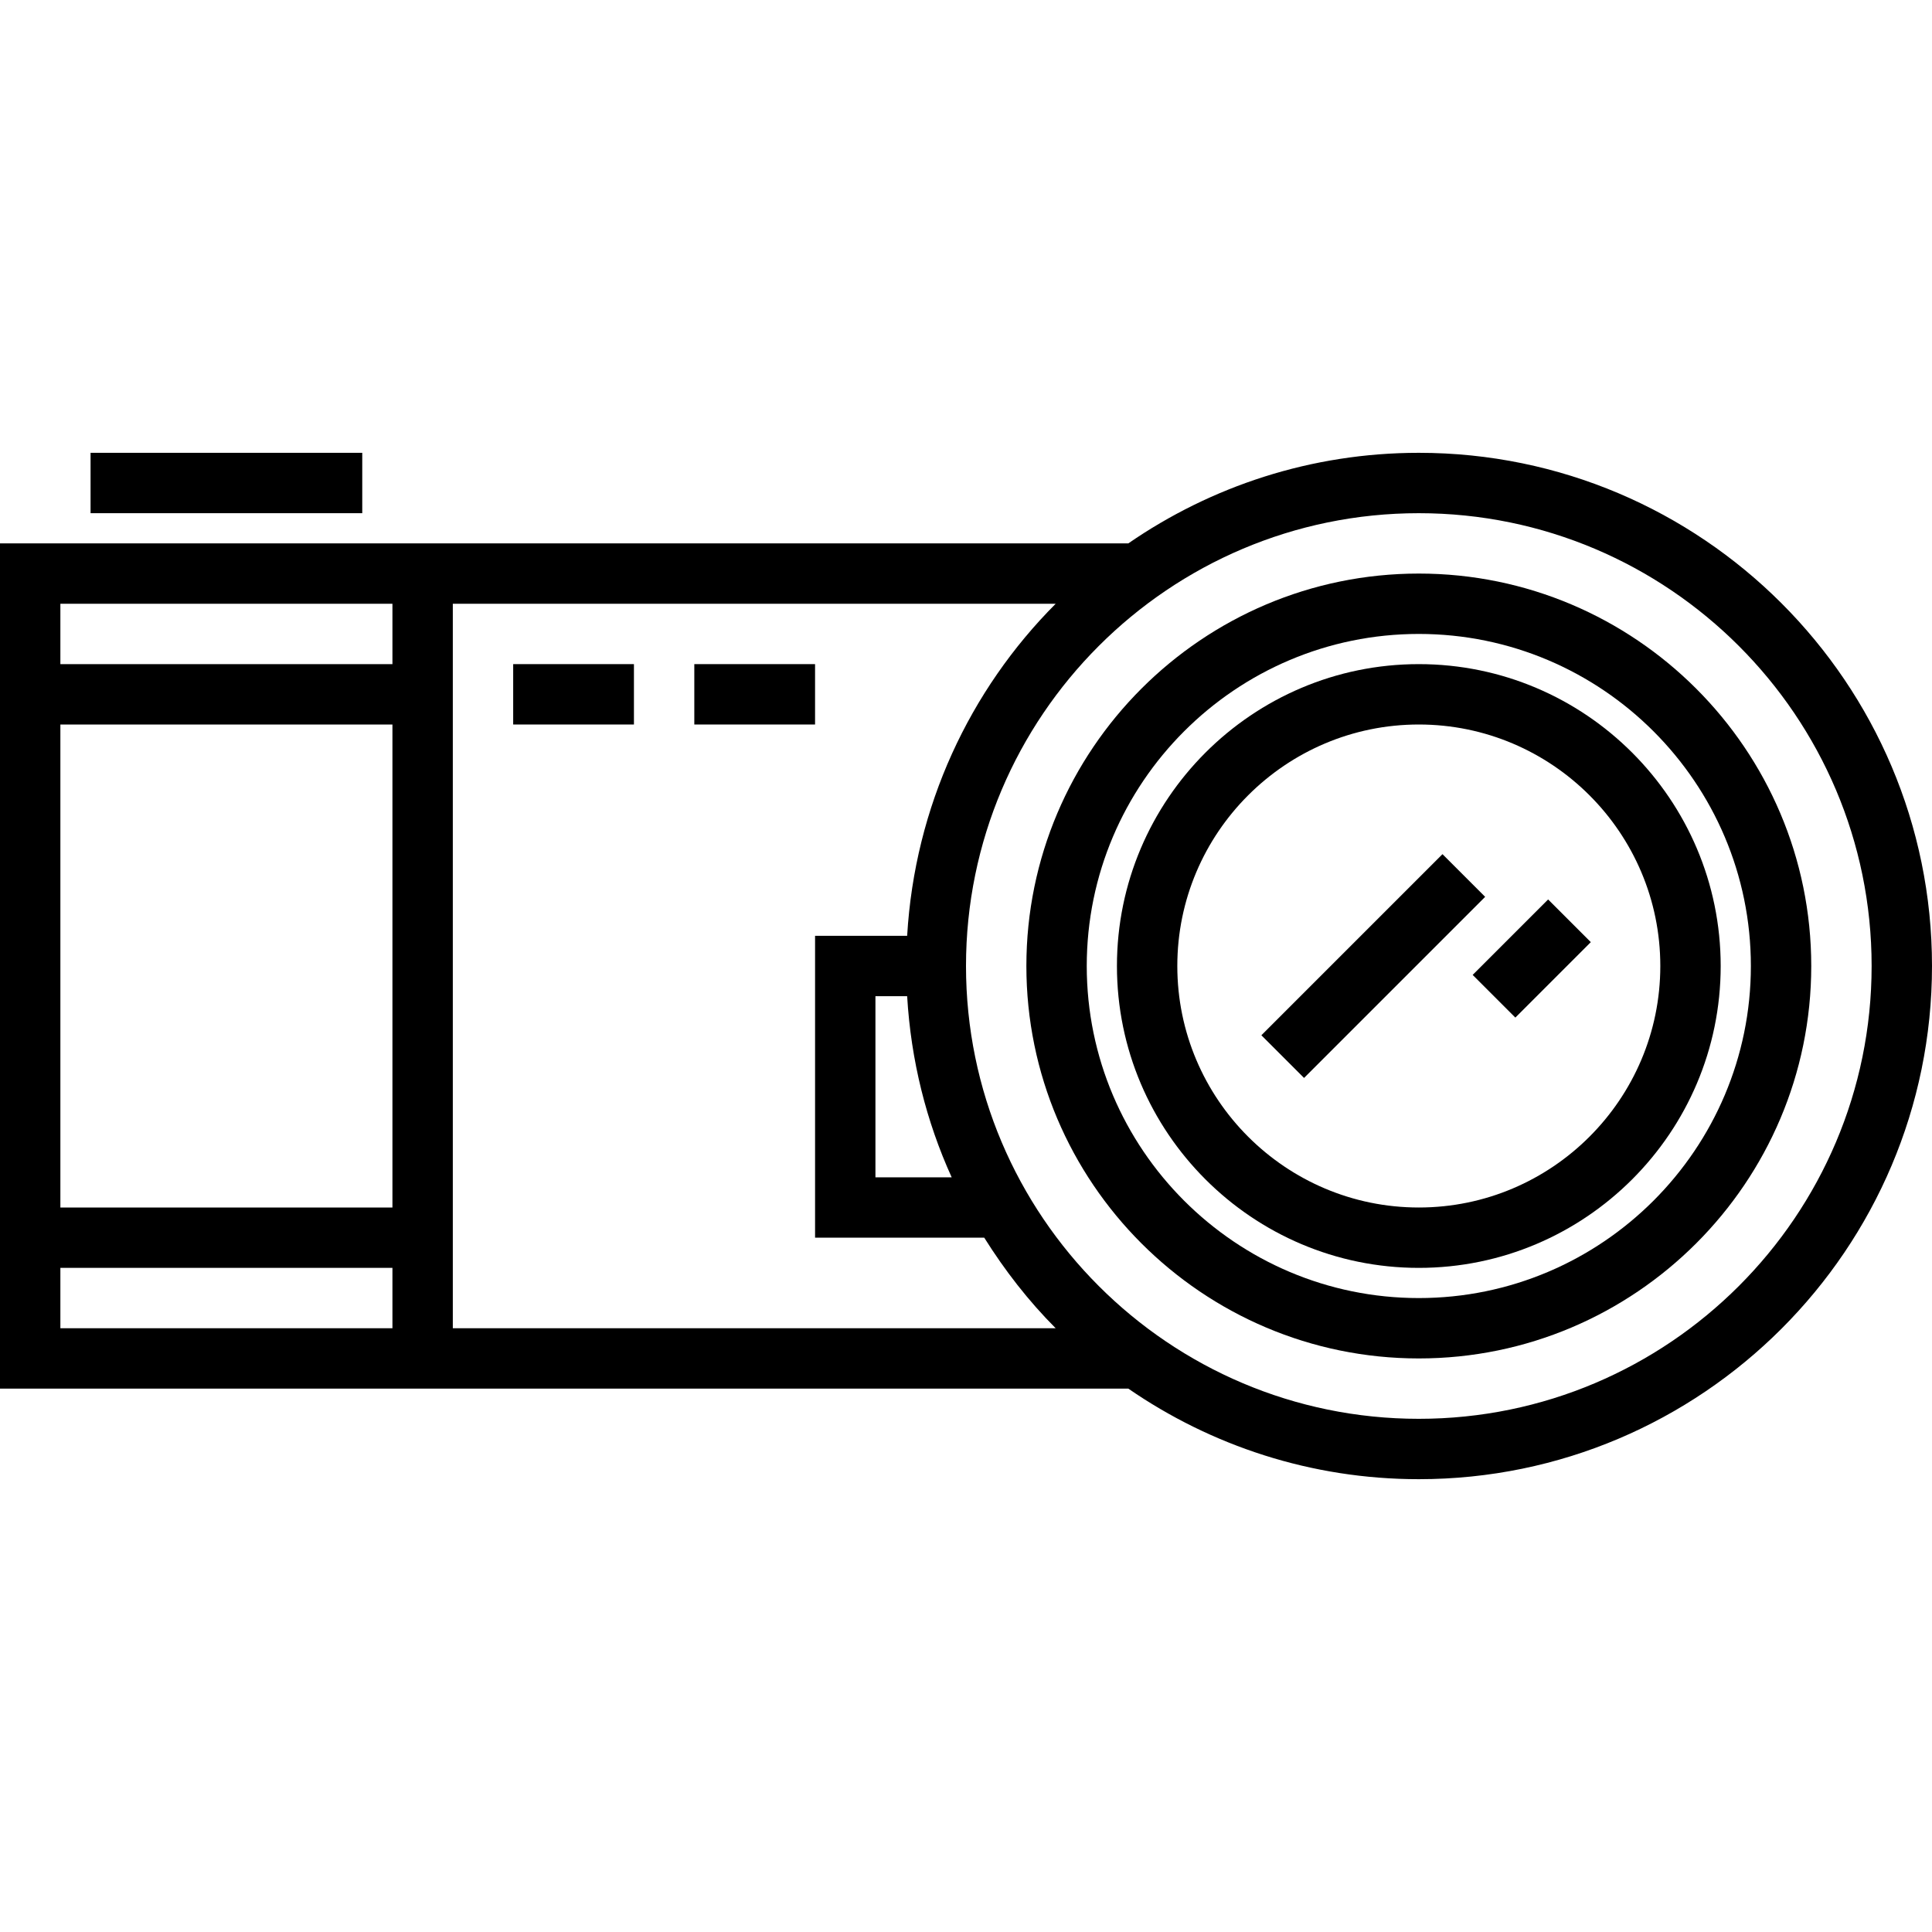 <?xml version="1.0" encoding="iso-8859-1"?>
<!-- Uploaded to: SVG Repo, www.svgrepo.com, Generator: SVG Repo Mixer Tools -->
<svg fill="#000000" version="1.1" id="Layer_1" xmlns="http://www.w3.org/2000/svg" xmlns:xlink="http://www.w3.org/1999/xlink" 
	 viewBox="0 0 489.994 489.994" xml:space="preserve">
<g>
	<g>
		<g>
			<path d="M359.839,114.843c-27.338,0-52.703,8.512-73.67,22.968H0v214.372h286.169c20.967,14.456,46.332,22.968,73.67,22.968
				c71.769,0,130.155-58.386,130.155-130.155S431.608,114.843,359.839,114.843z M99.53,336.871H15.312v-15.312H99.53V336.871z
				 M99.53,306.247H15.312V183.749H99.53V306.247z M99.53,168.436H15.312v-15.312H99.53V168.436z M114.842,336.872V153.124h152.9
				c-21.806,21.86-35.75,51.448-37.67,84.218h-23.356v76.561h42.906c5.212,8.306,11.226,16.058,18.12,22.969H114.842z
				 M241.366,298.591h-19.337v-45.937h8.043C231.027,268.951,234.936,284.436,241.366,298.591z M359.839,359.84
				c-63.324,0-114.842-51.518-114.842-114.842c0-63.324,51.518-114.842,114.842-114.842s114.842,51.518,114.842,114.842
				C474.681,308.322,423.163,359.84,359.839,359.84z"/>
			<path d="M359.839,145.468c-54.883,0-99.53,44.647-99.53,99.53s44.647,99.53,99.53,99.53s99.53-44.647,99.53-99.53
				S414.722,145.468,359.839,145.468z M359.839,329.215c-46.438,0-84.218-37.78-84.218-84.218s37.78-84.218,84.218-84.218
				s84.218,37.78,84.218,84.218S406.277,329.215,359.839,329.215z"/>
			<rect x="22.969" y="114.843" width="68.905" height="15.312"/>
			<path d="M359.839,168.436c-42.217,0-76.561,34.344-76.561,76.562c0,42.218,34.344,76.561,76.561,76.561
				c42.217,0,76.561-34.344,76.561-76.561C436.4,202.781,402.056,168.436,359.839,168.436z M359.839,306.247
				c-33.772,0-61.249-27.477-61.249-61.249c0-33.772,27.477-61.249,61.249-61.249c33.772,0,61.249,27.477,61.249,61.249
				S393.611,306.247,359.839,306.247z"/>
			
				<rect x="315.868" y="237.343" transform="matrix(0.707 -0.707 0.707 0.707 -71.211 318.079)" width="64.964" height="15.311"/>
			
				<rect x="375.011" y="235.429" transform="matrix(0.707 -0.707 0.707 0.707 -58.085 345.941)" width="27.069" height="15.311"/>
			<rect x="130.155" y="168.436" width="30.625" height="15.312"/>
			<rect x="176.091" y="168.436" width="30.625" height="15.312"/>
		</g>
	</g>
</g>
</svg>
